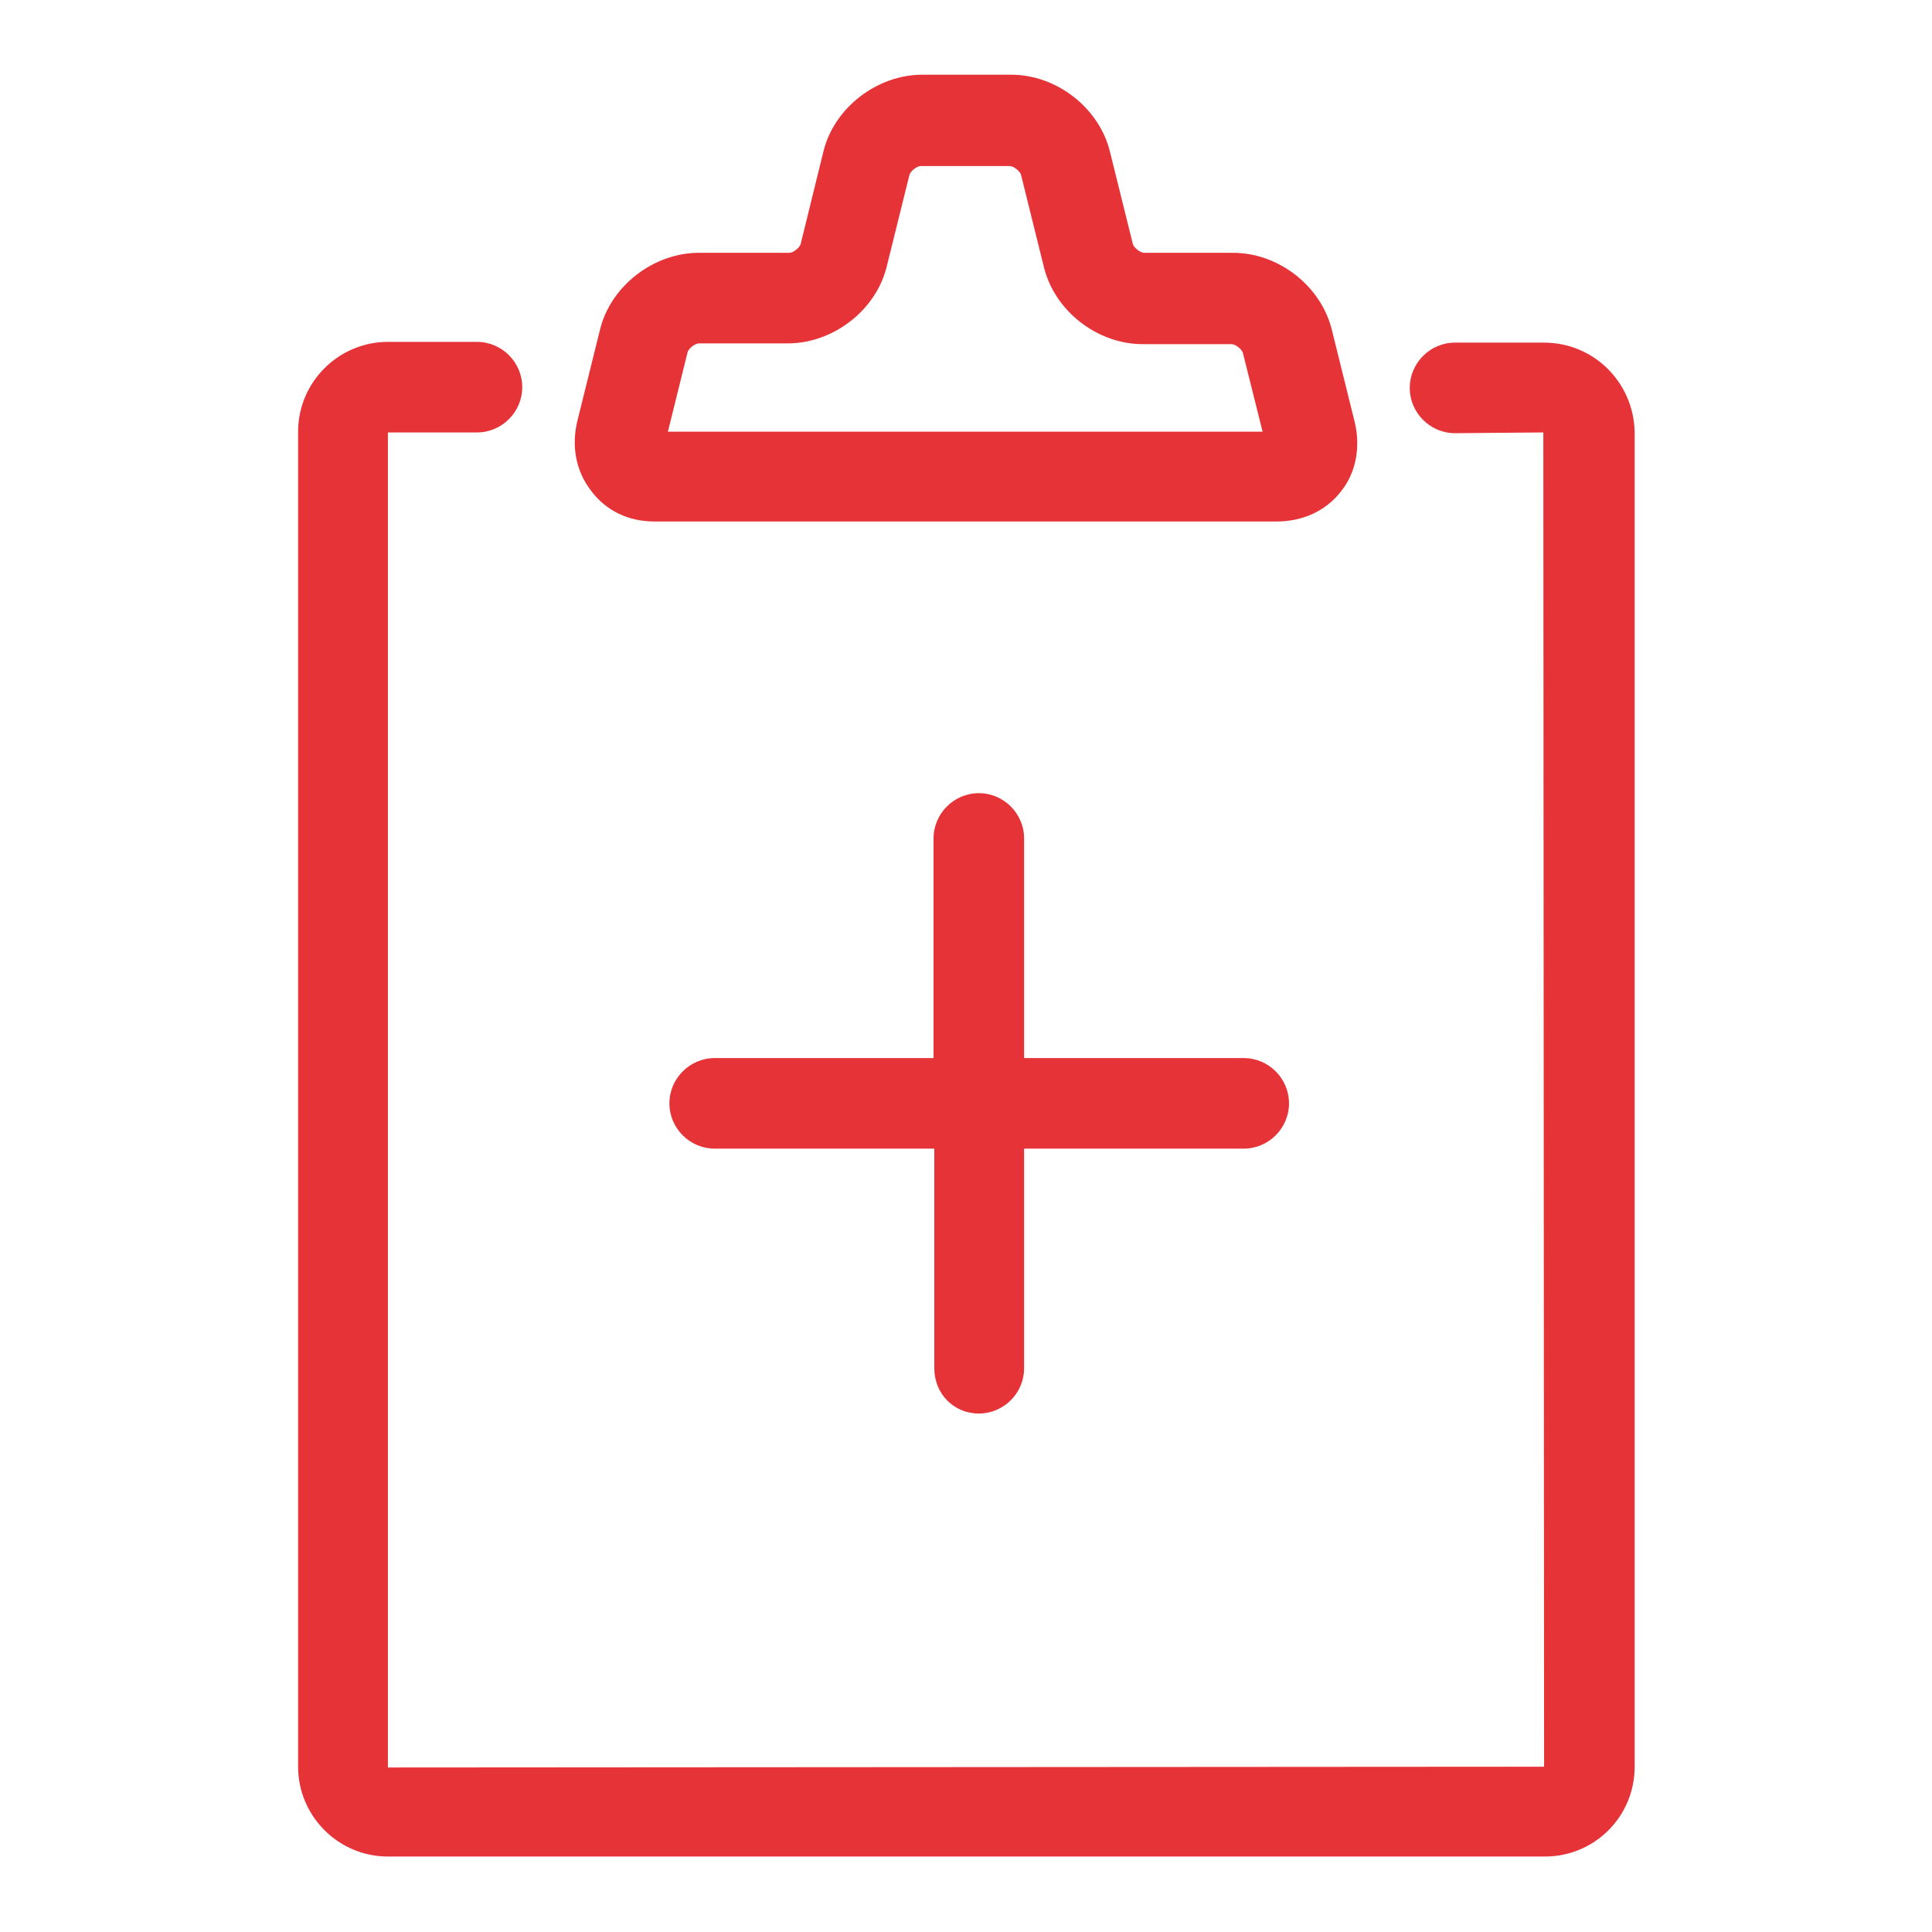 <!--?xml version="1.0" encoding="utf-8"?-->
<!-- Svg Vector Icons : http://www.onlinewebfonts.com/icon -->

<svg version="1.1" xmlns="http://www.w3.org/2000/svg" xmlns:xlink="http://www.w3.org/1999/xlink" x="0px" y="0px" viewBox="0 0 256 256" enable-background="new 0 0 256 256" xml:space="preserve">
<g><g><path fill="#E53338" data-title="Layer 0" xs="0" d="M204.6,45.4h-11.8c-3.3,0-6,2.7-6,6c0,3.3,2.7,6,6,6l11.7-0.1l0.1,176.8l-153.2,0.1L51.4,57.3h11.8c3.3,0,6-2.7,6-6c0-3.3-2.7-6-6-6H51.4c-6.5,0-11.9,5.3-11.9,11.9v176.9c0,6.5,5.3,11.9,11.9,11.9h153.3c6.6,0,11.9-5.3,11.9-11.9V57.3C216.5,50.7,211.2,45.4,204.6,45.4z"/><path fill="#E53338" data-title="Layer 1" xs="1" d="M86.7,69.1h82.5c3.4,0,6.5-1.4,8.5-4c2-2.5,2.6-5.9,1.8-9.2l-3-12.1c-1.4-5.9-7.1-10.3-13.1-10.3h-11.8c-0.5,0-1.4-0.7-1.5-1.2l-3-12.1c-1.4-5.9-7.1-10.3-13.1-10.3h-11.8c-6,0-11.7,4.4-13.1,10.2l-3,12.2c-0.1,0.5-1,1.2-1.5,1.2H92.6c-6,0-11.7,4.4-13.1,10.2l-3,12.1c-0.8,3.3-0.2,6.6,1.8,9.2C80.3,67.7,83.3,69.1,86.7,69.1z M169.3,57.2L169.3,57.2v6V57.2z M91.1,46.7c0.1-0.5,1-1.2,1.5-1.2h11.8c6,0,11.7-4.4,13.1-10.2l3-12.1c0.1-0.5,1-1.2,1.5-1.2h11.8c0.5,0,1.4,0.7,1.5,1.2l3,12.1c1.4,5.9,7.1,10.3,13.1,10.3h11.8c0.5,0,1.4,0.7,1.5,1.2l2.6,10.4H88.5L91.1,46.7z"/><path fill="#E53338" data-title="Layer 2" xs="2" d="M129.7,187.3c3.3,0,6-2.7,6-6v-29.1h29.1c3.3,0,6-2.7,6-6c0-3.3-2.7-6-6-6h-29.1v-29.1c0-3.3-2.7-6-6-6c-3.3,0-6,2.7-6,6v29.1H94.7c-3.3,0-6,2.7-6,6c0,3.3,2.7,6,6,6h29.1v29.1C123.8,184.7,126.4,187.3,129.7,187.3z"/></g></g>
</svg>